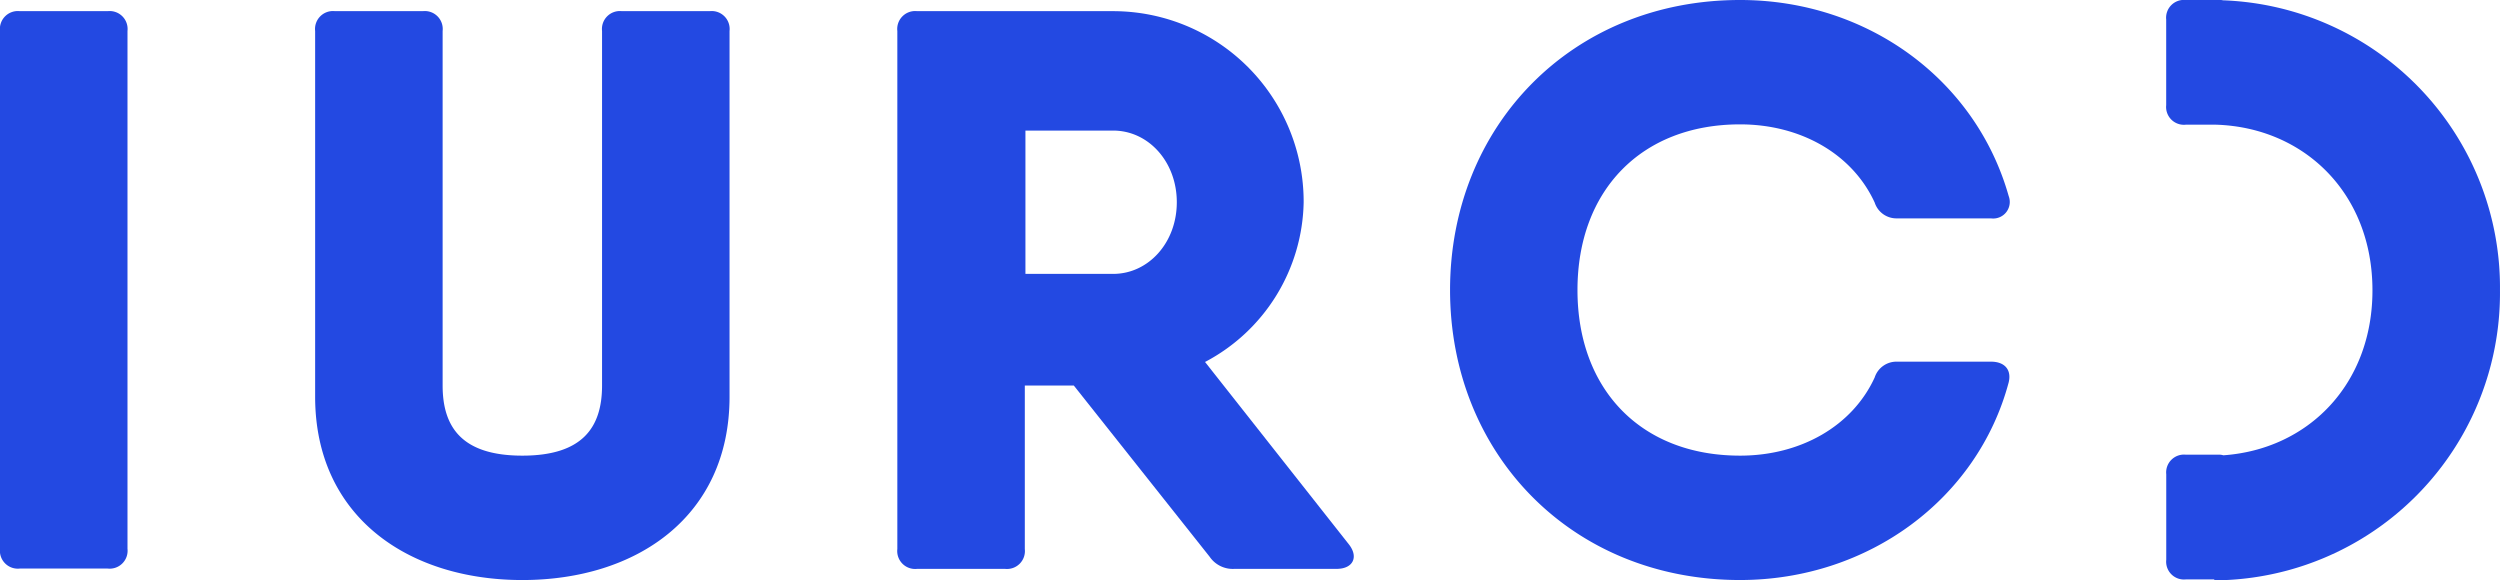 <svg xmlns="http://www.w3.org/2000/svg" width="209.131" height="48.546" viewBox="0 0 209.131 48.546"><defs><style>.a{fill:#2349e2;}</style></defs><g transform="translate(-9.63 -16.53)"><path class="a" d="M11.291,16.89h7.343a1.5,1.5,0,0,1,1.661,1.661V61.856a1.5,1.5,0,0,1-1.661,1.661H11.291A1.5,1.5,0,0,1,9.63,61.856V18.551A1.5,1.5,0,0,1,11.291,16.89Z" transform="translate(0 0.574)"></path><path class="a" d="M19.79,49.142V18.551a1.5,1.5,0,0,1,1.661-1.661h7.343a1.5,1.5,0,0,1,1.661,1.661V48.208c0,3.529,1.661,5.864,6.668,5.864s6.668-2.335,6.668-5.864V18.551a1.5,1.5,0,0,1,1.661-1.661h7.343a1.5,1.5,0,0,1,1.661,1.661V49.142c0,9.99-7.732,15.335-17.332,15.335S19.79,59.131,19.79,49.142Z" transform="translate(16.202 0.574)"></path><path class="a" d="M76.313,61.467c.856,1.064.389,2.076-1.012,2.076H66.764a2.339,2.339,0,0,1-2.076-1.012L53.324,48.208h-4.1V61.882a1.5,1.5,0,0,1-1.661,1.661H40.221a1.5,1.5,0,0,1-1.661-1.661V18.551a1.5,1.5,0,0,1,1.661-1.661H56.567A15.94,15.94,0,0,1,72.55,32.873,15.41,15.41,0,0,1,64.3,46.236L76.313,61.467Zm-27.037-22.6h7.343c2.932,0,5.319-2.595,5.319-5.994s-2.387-5.994-5.319-5.994H49.276Z" transform="translate(46.134 0.574)"></path><path class="a" d="M56.38,40.79c0-13.726,10.2-24.26,24.26-24.26,10.664,0,19.72,6.668,22.47,16.4a1.386,1.386,0,0,1-1.479,1.868H93.769A1.913,1.913,0,0,1,91.9,33.473c-1.868-4.074-6.2-6.539-11.261-6.539-8.251,0-13.6,5.527-13.6,13.856s5.319,13.856,13.6,13.856c5.06,0,9.393-2.465,11.261-6.539a1.913,1.913,0,0,1,1.868-1.323h7.862c1.142,0,1.738.675,1.479,1.738-2.595,9.73-11.728,16.528-22.47,16.528C66.577,65.051,56.38,54.516,56.38,40.79Z" transform="translate(74.551)"></path><path class="a" d="M84.218,16.556a1.069,1.069,0,0,0-.311-.026H81.1a1.489,1.489,0,0,0-1.635,1.635v7.161A1.489,1.489,0,0,0,81.1,26.961h2.543c7.343.234,13.077,5.708,13.077,13.856,0,7.914-5.423,13.311-12.48,13.8a1.016,1.016,0,0,0-.337-.052H81.1A1.489,1.489,0,0,0,79.47,56.2v7.161A1.489,1.489,0,0,0,81.1,65h2.387v.078a24.032,24.032,0,0,0,23.9-24.26A24.044,24.044,0,0,0,84.218,16.556Z" transform="translate(111.372)"></path></g></svg>